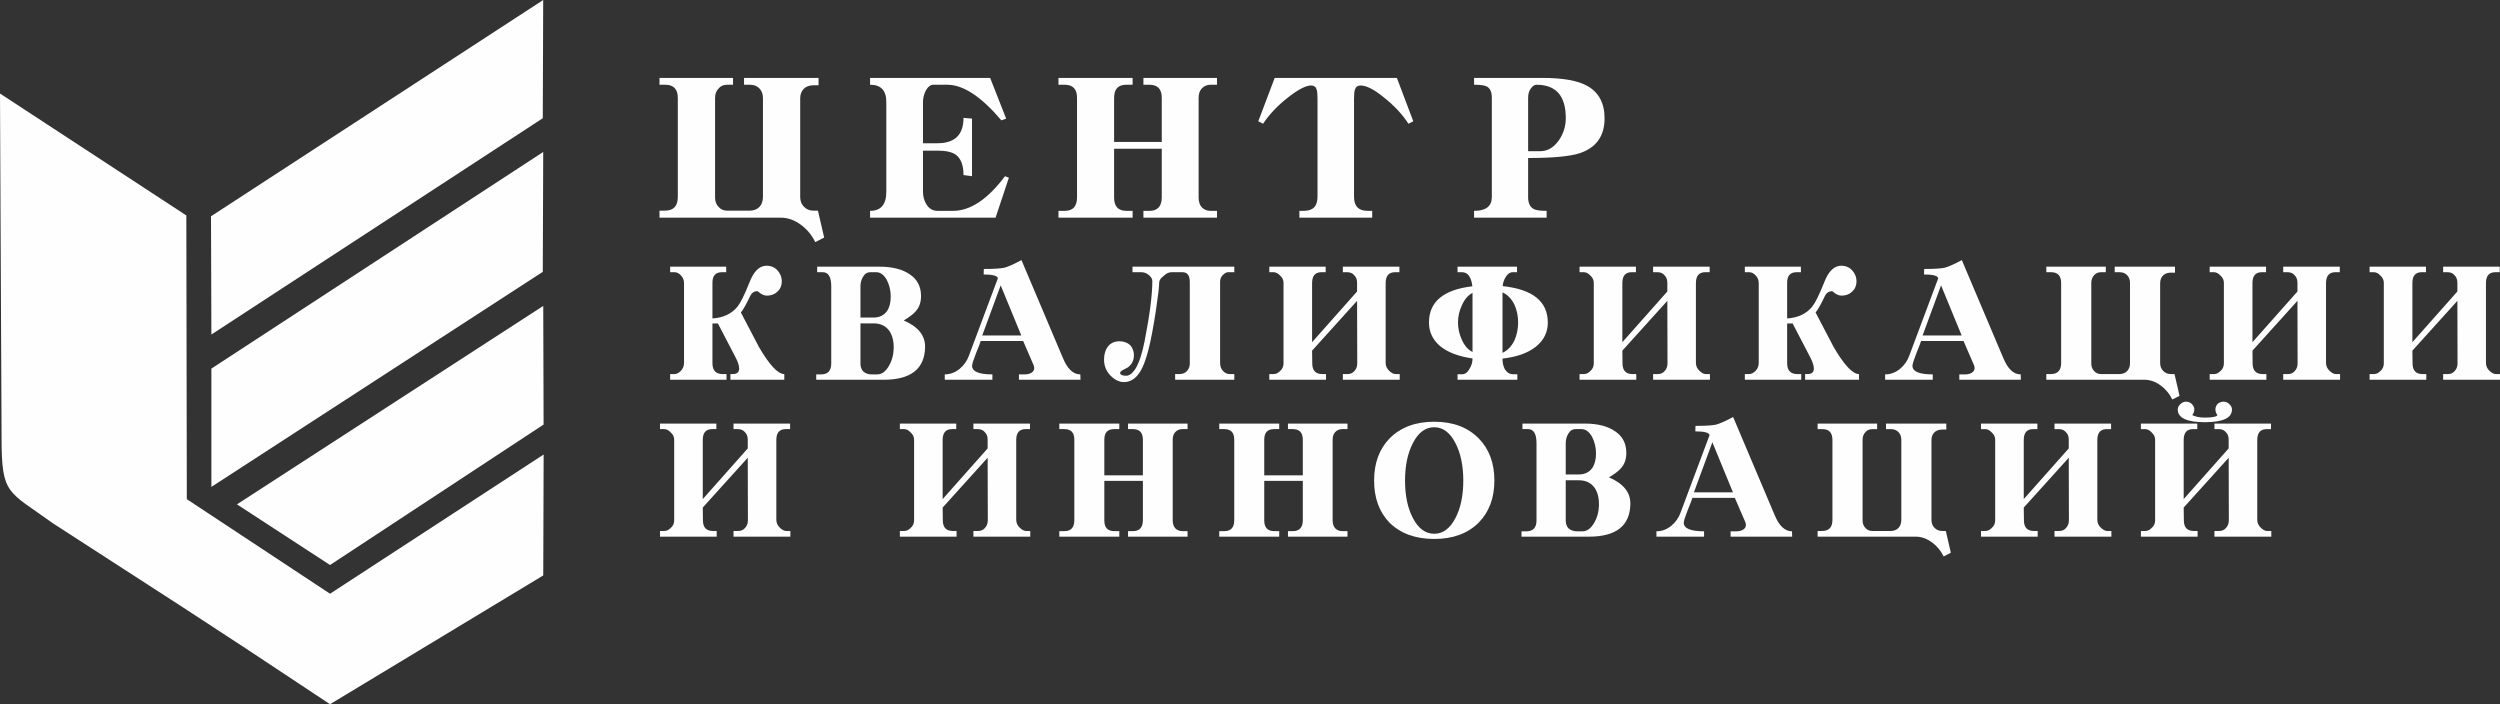 <?xml version="1.0" encoding="UTF-8"?>
<svg xmlns="http://www.w3.org/2000/svg" width="213" height="60" viewBox="0 0 213 60" fill="none">
  <rect x="0" y="0" width="213" height="60" fill="#333333" stroke="none"/>
  <path fill-rule="evenodd" clip-rule="evenodd" d="M0 7.969L15.875 18.357L15.917 42.529L28.118 50.586L46.318 38.724L46.285 49.027L28.118 60C16.802 52.464 13.396 50.346 4.517 44.591C0.653 41.795 0.134 42.21 0.134 37.287L0 7.969H0Z" fill="#FEFEFE"></path>
  <path fill-rule="evenodd" clip-rule="evenodd" d="M46.285 26.064L20.188 42.97L28.119 48.139L46.314 36.172L46.285 26.064Z" fill="#FEFEFE"></path>
  <path fill-rule="evenodd" clip-rule="evenodd" d="M46.283 12.947L18.01 31.404V41.483L46.245 23.16L46.283 12.947Z" fill="#FEFEFE"></path>
  <path fill-rule="evenodd" clip-rule="evenodd" d="M46.281 0L17.978 18.426L18.01 28.501L46.245 10.072L46.281 0Z" fill="#FEFEFE"></path>
  <path d="M70.218 20.24L69.46 20.628C69.165 20.025 68.758 19.535 68.245 19.157C67.694 18.75 67.125 18.546 66.532 18.546H56.189V17.948H56.649C57.385 17.948 57.75 17.56 57.75 16.786V8.349C57.75 7.594 57.393 7.22 56.683 7.22H56.189V6.639H62.454V7.22H61.96C61.643 7.22 61.396 7.327 61.222 7.542C61.022 7.745 60.924 8.016 60.924 8.349V16.836C60.924 17.158 61.022 17.422 61.222 17.626C61.407 17.841 61.648 17.948 61.946 17.948H63.869C64.22 17.948 64.5 17.841 64.708 17.626C64.904 17.411 65.003 17.131 65.003 16.786V8.349C65.003 8.015 64.904 7.745 64.708 7.542C64.511 7.327 64.242 7.22 63.903 7.22H63.392V6.639H69.741V7.267H69.297C68.957 7.267 68.683 7.368 68.475 7.572C68.276 7.779 68.177 8.046 68.177 8.379V16.786C68.177 17.119 68.281 17.395 68.492 17.61C68.711 17.835 68.977 17.948 69.297 17.948H69.69L70.218 20.239V20.24ZM85.956 15.142L84.822 18.546H74.13V17.965C75.054 17.965 75.514 17.422 75.514 16.335V8.688C75.514 7.707 75.054 7.22 74.13 7.22V6.639H84.361L85.725 10.106L85.316 10.252C83.603 8.23 82.071 7.22 80.71 7.22H79.525C79.284 7.22 79.07 7.379 78.885 7.702C78.72 8.024 78.638 8.354 78.638 8.688V12.204H79.87C81.353 12.204 82.091 11.482 82.091 10.042L82.815 10.106V15.013L82.091 14.914C82.091 14.107 81.883 13.537 81.468 13.204C81.136 12.959 80.617 12.835 79.904 12.835H78.638V16.318C78.638 16.74 78.736 17.103 78.933 17.417C79.163 17.78 79.478 17.965 79.87 17.965H81.204C82.671 17.965 84.148 16.979 85.627 15.013L85.955 15.142H85.956ZM103.687 18.546H97.419V17.965H97.93C98.631 17.965 98.982 17.577 98.982 16.803V12.672H94.921V16.836C94.921 17.588 95.272 17.965 95.974 17.965H96.498V18.546H90.183V17.965H90.725C91.418 17.965 91.763 17.577 91.763 16.803V8.333C91.763 7.589 91.412 7.22 90.71 7.22H90.183V6.639H96.498V7.22H95.957C95.266 7.22 94.921 7.589 94.921 8.333V12.091H98.982V8.333C98.982 7.589 98.631 7.22 97.93 7.22H97.419V6.639H103.687V7.22H103.142C102.836 7.22 102.583 7.327 102.387 7.542C102.21 7.735 102.123 7.999 102.123 8.332V16.836C102.123 17.18 102.21 17.453 102.387 17.66C102.584 17.863 102.836 17.965 103.142 17.965H103.687V18.546V18.546ZM120.413 10.332L120 10.543C119.486 9.745 118.798 9.01 117.945 8.332C117.089 7.622 116.404 7.272 115.888 7.283C115.658 7.294 115.512 7.407 115.444 7.622C115.391 7.751 115.363 8.01 115.363 8.396V16.77C115.363 17.566 115.75 17.965 116.531 17.965H116.91V18.546H110.709V17.965H111.085C111.866 17.965 112.253 17.566 112.253 16.77V8.396C112.253 8.01 112.228 7.751 112.172 7.622C112.118 7.407 111.969 7.294 111.728 7.283C111.279 7.272 110.602 7.622 109.704 8.332C108.829 9.021 108.132 9.756 107.616 10.543L107.206 10.332L108.604 6.639H119.015L120.412 10.332H120.413ZM136.709 10.122C136.698 11.595 136.002 12.57 134.621 13.044C133.798 13.322 132.325 13.462 130.197 13.462V16.819C130.197 17.293 130.351 17.621 130.657 17.802C130.842 17.91 131.216 17.965 131.774 17.965V18.546H125.591V17.965C126.601 17.965 127.104 17.571 127.104 16.786V8.332C127.104 7.858 126.969 7.542 126.694 7.379C126.509 7.272 126.141 7.22 125.591 7.22V6.639H131.446C133.17 6.639 134.441 6.87 135.263 7.333C136.237 7.892 136.72 8.822 136.709 10.122ZM133.405 10.059C133.405 8.164 132.571 7.22 130.904 7.22C130.739 7.22 130.582 7.327 130.427 7.542C130.273 7.735 130.197 7.999 130.197 8.332V12.881H131.233C131.825 12.881 132.336 12.598 132.762 12.028C133.189 11.447 133.405 10.789 133.405 10.059L133.405 10.059ZM66.822 32.355H62.231V31.871H62.431C62.794 31.871 62.976 31.715 62.976 31.401C62.976 31.158 62.871 30.831 62.658 30.423L61.168 27.562C61.07 27.562 60.913 27.562 60.7 27.562V30.944C60.7 31.562 60.988 31.871 61.565 31.871H61.899V32.355H57.096V31.871H57.468C57.645 31.871 57.827 31.78 58.013 31.597C58.19 31.415 58.279 31.183 58.279 30.904V24.118C58.279 23.872 58.195 23.659 58.027 23.476C57.856 23.284 57.666 23.191 57.455 23.191H57.096V22.721H61.871V23.191H61.513C60.972 23.191 60.7 23.485 60.7 24.078V27.132C61.633 27.072 62.346 26.731 62.843 26.114C63.1 25.793 63.438 25.109 63.854 24.064C64.217 23.115 64.701 22.64 65.305 22.64C65.696 22.64 66.009 22.776 66.25 23.046C66.488 23.316 66.609 23.621 66.609 23.959C66.609 24.309 66.502 24.588 66.288 24.795C66.041 25.056 65.721 25.187 65.33 25.187C65.153 25.187 64.971 25.122 64.785 24.991C64.626 24.869 64.547 24.808 64.547 24.808C64.263 24.808 64.054 24.944 63.92 25.214C63.584 25.918 63.318 26.388 63.123 26.624C63.636 27.616 64.151 28.598 64.667 29.574C65.562 31.105 66.279 31.871 66.822 31.871V32.355H66.822ZM67.34 45.723H62.496V45.239H62.896C63.136 45.239 63.327 45.157 63.468 44.992C63.636 44.825 63.722 44.6 63.722 44.313L63.709 38.999L59.876 43.243L59.889 44.326C59.889 44.934 60.173 45.239 60.741 45.239H61.061V45.723H56.231V45.239H56.603C56.789 45.239 56.962 45.161 57.121 45.006C57.334 44.83 57.441 44.609 57.441 44.34V37.459C57.441 37.223 57.343 37.02 57.148 36.844C56.971 36.653 56.785 36.559 56.59 36.559H56.231V36.089H61.034V36.559H60.675C60.141 36.559 59.876 36.867 59.876 37.486V42.524L63.709 38.204V37.446C63.709 37.185 63.627 36.976 63.468 36.82C63.327 36.646 63.123 36.559 62.857 36.559H62.496V36.089H67.315V36.559H66.954C66.413 36.559 66.143 36.867 66.143 37.486V44.286C66.143 44.547 66.245 44.774 66.45 44.966C66.636 45.148 66.818 45.24 66.995 45.24H67.34V45.723L67.34 45.723ZM87.779 45.723H82.935V45.239H83.334C83.575 45.239 83.766 45.157 83.907 44.992C84.075 44.825 84.161 44.6 84.161 44.313L84.147 38.999L80.314 43.243L80.328 44.326C80.328 44.934 80.612 45.239 81.18 45.239H81.5V45.723H76.669V45.239H77.042C77.228 45.239 77.401 45.161 77.559 45.006C77.773 44.83 77.88 44.609 77.88 44.34V37.459C77.88 37.223 77.782 37.02 77.587 36.844C77.409 36.653 77.223 36.559 77.028 36.559H76.669V36.089H81.472V36.559H81.114C80.58 36.559 80.314 36.867 80.314 37.486V42.524L84.147 38.204V37.446C84.147 37.185 84.066 36.976 83.907 36.82C83.766 36.646 83.561 36.559 83.296 36.559H82.935V36.089H87.754V36.559H87.393C86.852 36.559 86.582 36.867 86.582 37.486V44.286C86.582 44.547 86.684 44.774 86.888 44.966C87.075 45.148 87.256 45.24 87.433 45.24H87.779V45.723L87.779 45.723ZM101.18 45.723H96.109V45.253H96.522C97.09 45.253 97.374 44.939 97.374 44.313V40.971H94.088V44.34C94.088 44.948 94.371 45.253 94.939 45.253H95.364V45.723H90.254V45.253H90.692C91.253 45.253 91.533 44.939 91.533 44.313V37.459C91.533 36.858 91.249 36.559 90.681 36.559H90.254V36.089H95.364V36.559H94.925C94.367 36.559 94.088 36.858 94.088 37.459V40.501H97.374V37.459C97.374 36.858 97.09 36.559 96.522 36.559H96.109V36.089H101.18V36.559H100.739C100.491 36.559 100.287 36.646 100.128 36.82C99.985 36.976 99.915 37.19 99.915 37.459V44.34C99.915 44.618 99.985 44.839 100.128 45.006C100.287 45.171 100.491 45.253 100.739 45.253H101.18V45.723H101.18ZM114.805 45.723H109.735V45.253H110.148C110.715 45.253 111 44.939 111 44.313V40.971H107.713V44.34C107.713 44.948 107.997 45.253 108.565 45.253H108.99V45.723H103.88V45.253H104.318C104.879 45.253 105.158 44.939 105.158 44.313V37.459C105.158 36.858 104.875 36.559 104.307 36.559H103.88V36.089H108.989V36.559H108.551C107.993 36.559 107.713 36.858 107.713 37.459V40.501H110.999V37.459C110.999 36.858 110.715 36.559 110.148 36.559H109.734V36.089H114.805V36.559H114.365C114.117 36.559 113.913 36.646 113.754 36.82C113.611 36.976 113.54 37.19 113.54 37.459V44.34C113.54 44.618 113.611 44.839 113.754 45.006C113.913 45.171 114.117 45.253 114.365 45.253H114.805V45.723H114.805ZM78.818 29.574C78.784 31.428 77.607 32.355 75.293 32.355H69.543V31.898H69.956C70.533 31.898 70.822 31.588 70.822 30.971V24.403C70.822 23.594 70.581 23.191 70.102 23.191H69.622V22.721H74.932C76.033 22.721 76.898 22.941 77.528 23.385C78.157 23.804 78.472 24.416 78.472 25.227C78.472 25.767 78.318 26.201 78.007 26.533C77.83 26.749 77.492 27.006 76.996 27.302C78.23 27.834 78.836 28.59 78.818 29.575V29.574ZM75.891 25.265C75.891 24.753 75.777 24.274 75.545 23.83C75.298 23.403 75 23.191 74.653 23.191H74.162C73.885 23.191 73.674 23.325 73.522 23.594C73.381 23.831 73.311 24.1 73.311 24.403V27.055H74.428C74.925 27.055 75.305 26.872 75.573 26.506C75.784 26.192 75.891 25.78 75.891 25.265L75.891 25.265ZM76.145 29.679C76.154 29.069 76.029 28.574 75.772 28.191C75.461 27.763 75.014 27.551 74.428 27.551H73.311V30.971C73.311 31.259 73.39 31.484 73.549 31.648C73.735 31.816 73.976 31.898 74.267 31.898H74.746C75.118 31.898 75.443 31.666 75.718 31.205C75.983 30.762 76.126 30.252 76.145 29.679H76.145ZM92.058 32.355H86.814V31.898H87.307C87.529 31.898 87.716 31.854 87.866 31.767C88.034 31.662 88.118 31.528 88.118 31.361C88.118 31.292 88.102 31.21 88.065 31.114C87.888 30.706 87.591 30.018 87.173 29.051H83.555C83.546 29.122 83.408 29.483 83.142 30.136C82.928 30.684 82.822 31.027 82.822 31.167C82.822 31.653 83.398 31.898 84.552 31.898V32.355H80.494V31.898C80.946 31.898 81.364 31.744 81.745 31.441C82.127 31.127 82.397 30.744 82.556 30.292L85.018 23.712C84.981 23.494 84.579 23.385 83.807 23.385L83.821 22.917C84.645 22.917 85.227 22.881 85.563 22.812C85.919 22.716 86.405 22.498 87.028 22.159L90.566 30.515C90.947 31.437 91.44 31.898 92.044 31.898L92.058 32.355V32.355ZM87.014 28.581L85.258 24.311L83.687 28.581H87.014ZM105.163 32.355H100.122V31.871H100.481C100.755 31.871 100.973 31.784 101.132 31.611C101.291 31.437 101.371 31.219 101.371 30.958V24.026C101.371 23.469 101.162 23.191 100.746 23.191H99.815C99.584 23.191 99.359 23.298 99.136 23.516C98.888 23.708 98.764 23.89 98.764 24.064C98.764 24.412 98.671 25.205 98.484 26.442C98.28 27.807 98.067 28.93 97.846 29.808C97.642 30.583 97.433 31.158 97.219 31.533C96.865 32.167 96.418 32.506 95.875 32.551C95.478 32.584 95.096 32.437 94.73 32.108C94.288 31.724 94.065 31.232 94.065 30.63C94.065 30.178 94.176 29.808 94.399 29.52C94.63 29.227 94.958 29.077 95.385 29.077C95.757 29.077 96.066 29.195 96.316 29.429C96.511 29.675 96.609 29.953 96.609 30.265C96.609 30.717 96.427 31.071 96.061 31.323C95.948 31.375 95.836 31.433 95.73 31.493C95.507 31.606 95.409 31.706 95.437 31.793C95.464 31.941 95.636 32.014 95.954 32.014C96.213 32.014 96.47 31.825 96.727 31.441C97.047 30.927 97.312 30.127 97.526 29.04C97.96 26.818 98.178 25.123 98.178 23.946C98.178 23.764 98.08 23.594 97.885 23.438C97.698 23.273 97.476 23.191 97.219 23.191H96.488V22.721H105.163V23.191H104.632C104.498 23.191 104.348 23.273 104.18 23.438C104.028 23.594 103.953 23.781 103.953 24V30.918C103.953 31.196 104.032 31.424 104.191 31.597C104.362 31.78 104.552 31.871 104.764 31.871H105.163V32.355L105.163 32.355ZM119.255 32.355H114.411V31.871H114.81C115.051 31.871 115.242 31.789 115.383 31.624C115.551 31.457 115.637 31.232 115.637 30.944L115.623 25.631L111.79 29.875L111.804 30.958C111.804 31.566 112.088 31.871 112.655 31.871H112.976V32.355H108.145V31.871H108.518C108.704 31.871 108.876 31.793 109.035 31.637C109.249 31.461 109.356 31.241 109.356 30.971V24.091C109.356 23.855 109.258 23.652 109.063 23.476C108.885 23.285 108.699 23.191 108.504 23.191H108.145V22.721H112.948V23.191H112.589C112.056 23.191 111.79 23.498 111.79 24.118V29.155L115.623 24.835V24.078C115.623 23.817 115.542 23.608 115.382 23.452C115.242 23.278 115.037 23.191 114.771 23.191H114.411V22.721H119.229V23.191H118.868C118.328 23.191 118.058 23.499 118.058 24.118V30.918C118.058 31.179 118.16 31.406 118.364 31.597C118.55 31.78 118.732 31.871 118.909 31.871H119.255V32.355L119.255 32.355ZM131.874 27.484C131.874 28.302 131.536 28.986 130.862 29.534C130.187 30.073 129.238 30.414 128.014 30.552V30.566C128.014 30.898 128.077 31.187 128.2 31.441C128.379 31.735 128.617 31.885 128.92 31.885H129.278V32.355H124.182V31.885H124.582C124.83 31.885 125.039 31.729 125.207 31.415C125.375 31.154 125.459 30.862 125.459 30.539C124.289 30.374 123.374 30.031 122.718 29.507C122.07 28.959 121.748 28.286 121.748 27.484C121.748 25.709 122.981 24.679 125.447 24.392C125.35 23.59 125.052 23.191 124.555 23.191H124.182V22.721H129.251V23.191H128.892C128.654 23.191 128.45 23.329 128.281 23.607C128.138 23.835 128.054 24.091 128.027 24.378C130.591 24.648 131.874 25.684 131.874 27.484L131.874 27.484ZM129.344 27.471C129.344 26.923 129.238 26.415 129.026 25.945C128.768 25.439 128.432 25.096 128.014 24.913V30.058C128.432 29.875 128.768 29.525 129.026 29.013C129.238 28.534 129.344 28.021 129.344 27.471V27.471ZM125.459 29.991V24.953C125.077 25.151 124.778 25.506 124.555 26.009C124.332 26.479 124.221 26.967 124.221 27.471C124.221 27.995 124.333 28.489 124.555 28.959C124.778 29.456 125.077 29.799 125.459 29.991ZM145.689 32.355H140.845V31.871H141.244C141.485 31.871 141.676 31.789 141.817 31.624C141.985 31.457 142.071 31.232 142.071 30.944L142.057 25.631L138.224 29.875L138.238 30.958C138.238 31.566 138.521 31.871 139.089 31.871H139.41V32.355H134.579V31.871H134.951C135.138 31.871 135.31 31.793 135.469 31.637C135.683 31.461 135.79 31.241 135.79 30.971V24.091C135.79 23.855 135.692 23.652 135.497 23.476C135.319 23.285 135.133 23.191 134.938 23.191H134.579V22.721H139.382V23.191H139.023C138.489 23.191 138.224 23.498 138.224 24.118V29.155L142.057 24.835V24.078C142.057 23.817 141.975 23.608 141.816 23.452C141.676 23.278 141.471 23.191 141.205 23.191H140.844V22.721H145.663V23.191H145.302C144.762 23.191 144.492 23.499 144.492 24.118V30.918C144.492 31.179 144.594 31.406 144.798 31.597C144.984 31.78 145.166 31.871 145.343 31.871H145.688V32.355L145.689 32.355ZM158.388 32.355H153.796V31.871H153.996C154.359 31.871 154.541 31.715 154.541 31.401C154.541 31.158 154.436 30.831 154.223 30.423L152.733 27.562C152.635 27.562 152.479 27.562 152.265 27.562V30.944C152.265 31.562 152.554 31.871 153.131 31.871H153.464V32.355H148.661V31.871H149.033C149.211 31.871 149.392 31.78 149.578 31.597C149.756 31.415 149.844 31.183 149.844 30.904V24.118C149.844 23.872 149.76 23.659 149.592 23.476C149.422 23.284 149.231 23.191 149.02 23.191H148.661V22.721H153.437V23.191H153.078C152.537 23.191 152.265 23.485 152.265 24.078V27.132C153.198 27.072 153.912 26.731 154.409 26.114C154.665 25.793 155.004 25.109 155.419 24.064C155.783 23.115 156.266 22.64 156.87 22.64C157.261 22.64 157.574 22.776 157.815 23.046C158.054 23.316 158.174 23.621 158.174 23.959C158.174 24.309 158.067 24.588 157.854 24.795C157.606 25.056 157.286 25.187 156.895 25.187C156.718 25.187 156.536 25.122 156.35 24.991C156.191 24.869 156.112 24.808 156.112 24.808C155.828 24.808 155.619 24.944 155.485 25.214C155.149 25.918 154.883 26.388 154.688 26.624C155.201 27.616 155.717 28.598 156.232 29.574C157.127 31.105 157.845 31.871 158.387 31.871V32.355H158.388ZM172.177 32.355H166.933V31.898H167.426C167.649 31.898 167.835 31.854 167.985 31.767C168.153 31.662 168.237 31.528 168.237 31.361C168.237 31.292 168.221 31.21 168.185 31.114C168.007 30.706 167.71 30.018 167.292 29.051H163.675C163.665 29.122 163.527 29.483 163.261 30.136C163.048 30.684 162.941 31.027 162.941 31.167C162.941 31.653 163.518 31.898 164.671 31.898V32.355H160.613V31.898C161.065 31.898 161.483 31.744 161.865 31.441C162.246 31.127 162.516 30.744 162.675 30.292L165.137 23.712C165.101 23.494 164.699 23.385 163.927 23.385L163.94 22.917C164.765 22.917 165.346 22.881 165.682 22.812C166.039 22.716 166.525 22.498 167.147 22.159L170.685 30.515C171.066 31.437 171.559 31.898 172.163 31.898L172.177 32.355V32.355ZM167.133 28.581L165.378 24.311L163.806 28.581H167.133ZM185.696 33.725L185.083 34.039C184.845 33.551 184.515 33.155 184.1 32.849C183.655 32.52 183.194 32.355 182.715 32.355H174.346V31.871H174.718C175.313 31.871 175.609 31.557 175.609 30.931V24.105C175.609 23.494 175.32 23.191 174.746 23.191H174.346V22.721H179.415V23.191H179.015C178.759 23.191 178.559 23.278 178.418 23.452C178.257 23.617 178.177 23.835 178.177 24.105V30.971C178.177 31.232 178.257 31.446 178.418 31.611C178.568 31.785 178.763 31.871 179.004 31.871H180.56C180.843 31.871 181.07 31.785 181.238 31.611C181.397 31.437 181.477 31.21 181.477 30.931V24.105C181.477 23.835 181.397 23.617 181.238 23.452C181.079 23.278 180.861 23.191 180.587 23.191H180.173V22.721H185.31V23.229H184.951C184.677 23.229 184.454 23.311 184.286 23.476C184.125 23.643 184.045 23.86 184.045 24.129V30.931C184.045 31.201 184.129 31.424 184.3 31.597C184.477 31.78 184.692 31.871 184.951 31.871H185.269L185.696 33.725H185.696ZM199.374 32.355H194.53V31.871H194.93C195.17 31.871 195.361 31.789 195.502 31.624C195.67 31.457 195.756 31.232 195.756 30.945L195.743 25.631L191.91 29.875L191.923 30.958C191.923 31.566 192.207 31.871 192.775 31.871H193.095V32.355H188.265V31.871H188.637C188.823 31.871 188.996 31.793 189.155 31.638C189.368 31.462 189.475 31.241 189.475 30.971V24.091C189.475 23.855 189.377 23.652 189.182 23.476C189.005 23.285 188.819 23.191 188.623 23.191H188.265V22.721H193.068V23.191H192.709C192.175 23.191 191.909 23.499 191.909 24.118V29.156L195.743 24.836V24.078C195.743 23.817 195.661 23.608 195.502 23.452C195.361 23.278 195.157 23.191 194.891 23.191H194.53V22.721H199.349V23.191H198.988C198.447 23.191 198.177 23.499 198.177 24.118V30.918C198.177 31.179 198.279 31.406 198.484 31.598C198.67 31.78 198.852 31.872 199.029 31.872H199.374V32.355L199.374 32.355ZM213 32.355H208.156V31.871H208.555C208.796 31.871 208.987 31.789 209.128 31.624C209.296 31.457 209.382 31.232 209.382 30.945L209.369 25.631L205.535 29.875L205.549 30.958C205.549 31.566 205.833 31.871 206.401 31.871H206.721V32.355H201.89V31.871H202.263C202.449 31.871 202.622 31.793 202.781 31.638C202.994 31.462 203.101 31.241 203.101 30.971V24.091C203.101 23.855 203.003 23.652 202.808 23.476C202.631 23.285 202.444 23.191 202.249 23.191H201.89V22.721H206.693V23.191H206.335C205.801 23.191 205.535 23.499 205.535 24.118V29.156L209.368 24.836V24.078C209.368 23.817 209.287 23.608 209.128 23.452C208.987 23.278 208.782 23.191 208.517 23.191H208.156V22.721H212.975V23.191H212.614C212.073 23.191 211.803 23.499 211.803 24.118V30.918C211.803 31.179 211.905 31.406 212.109 31.598C212.296 31.78 212.477 31.872 212.654 31.872H213V32.355L213 32.355ZM127.321 40.944C127.321 42.432 126.871 43.629 125.977 44.536C125.045 45.458 123.785 45.919 122.198 45.919C120.601 45.919 119.332 45.458 118.391 44.536C117.513 43.629 117.074 42.432 117.074 40.944C117.074 39.456 117.513 38.259 118.391 37.355C119.332 36.406 120.601 35.931 122.198 35.931C123.785 35.931 125.045 36.401 125.977 37.341C126.871 38.246 127.321 39.447 127.321 40.944ZM124.673 40.944C124.673 39.665 124.446 38.596 123.994 37.733C123.533 36.844 122.933 36.401 122.198 36.401C121.453 36.401 120.849 36.844 120.388 37.733C119.936 38.596 119.709 39.665 119.709 40.944C119.709 42.232 119.936 43.304 120.388 44.157C120.849 45.035 121.453 45.476 122.198 45.476C122.933 45.476 123.533 45.035 123.994 44.157C124.446 43.304 124.673 42.232 124.673 40.944ZM138.907 42.943C138.873 44.796 137.697 45.723 135.383 45.723H129.632V45.267H130.046C130.623 45.267 130.911 44.957 130.911 44.34V37.772C130.911 36.963 130.67 36.559 130.191 36.559H129.712V36.089H135.021C136.123 36.089 136.988 36.31 137.617 36.753C138.246 37.172 138.562 37.785 138.562 38.596C138.562 39.135 138.407 39.57 138.096 39.902C137.919 40.118 137.581 40.374 137.086 40.67C138.319 41.203 138.925 41.958 138.907 42.943V42.943ZM135.98 38.634C135.98 38.121 135.867 37.642 135.635 37.199C135.387 36.771 135.09 36.559 134.742 36.559H134.252C133.975 36.559 133.763 36.693 133.611 36.963C133.471 37.199 133.4 37.469 133.4 37.772V40.423H134.518C135.015 40.423 135.394 40.24 135.662 39.875C135.873 39.561 135.98 39.149 135.98 38.634L135.98 38.634ZM136.234 43.047C136.243 42.437 136.119 41.942 135.862 41.559C135.551 41.131 135.103 40.92 134.517 40.92H133.4V44.34C133.4 44.627 133.479 44.852 133.638 45.017C133.824 45.184 134.065 45.267 134.356 45.267H134.835C135.208 45.267 135.532 45.035 135.807 44.574C136.073 44.13 136.216 43.62 136.234 43.047H136.234ZM152.692 45.723H147.448V45.267H147.941C148.164 45.267 148.35 45.222 148.5 45.135C148.668 45.03 148.752 44.897 148.752 44.73C148.752 44.661 148.736 44.578 148.7 44.483C148.522 44.075 148.225 43.386 147.807 42.419H144.19C144.18 42.491 144.042 42.852 143.776 43.504C143.563 44.052 143.456 44.395 143.456 44.536C143.456 45.022 144.033 45.267 145.186 45.267V45.723H141.128V45.267C141.58 45.267 141.998 45.113 142.38 44.81C142.761 44.496 143.031 44.112 143.19 43.66L145.652 37.081C145.616 36.862 145.214 36.753 144.442 36.753L144.455 36.286C145.28 36.286 145.861 36.25 146.197 36.181C146.554 36.085 147.039 35.867 147.662 35.528L151.2 43.883C151.581 44.806 152.074 45.267 152.678 45.267L152.692 45.724V45.723ZM147.648 41.949L145.893 37.68L144.321 41.949H147.648ZM166.211 47.094L165.598 47.408C165.36 46.92 165.03 46.523 164.615 46.218C164.17 45.888 163.709 45.724 163.229 45.724H154.861V45.24H155.233C155.828 45.24 156.123 44.926 156.123 44.3V37.473C156.123 36.863 155.835 36.56 155.261 36.56H154.861V36.09H159.93V36.56H159.53C159.274 36.56 159.073 36.647 158.933 36.82C158.772 36.985 158.692 37.204 158.692 37.473V44.34C158.692 44.601 158.772 44.815 158.933 44.979C159.083 45.153 159.278 45.24 159.519 45.24H161.074C161.358 45.24 161.585 45.153 161.753 44.979C161.912 44.806 161.992 44.578 161.992 44.3V37.473C161.992 37.203 161.912 36.985 161.753 36.82C161.594 36.647 161.376 36.56 161.102 36.56H160.688V36.09H165.825V36.598H165.466C165.192 36.598 164.969 36.68 164.801 36.845C164.64 37.012 164.56 37.228 164.56 37.498V44.3C164.56 44.569 164.644 44.792 164.815 44.966C164.992 45.149 165.207 45.24 165.466 45.24H165.784L166.211 47.094H166.211ZM179.889 45.724H175.045V45.24H175.445C175.685 45.24 175.876 45.158 176.017 44.993C176.185 44.825 176.271 44.601 176.271 44.313L176.258 38.999L172.424 43.244L172.438 44.327C172.438 44.935 172.722 45.24 173.29 45.24H173.61V45.724H168.78V45.24H169.152C169.338 45.24 169.511 45.162 169.67 45.006C169.883 44.83 169.99 44.609 169.99 44.34V37.46C169.99 37.224 169.892 37.021 169.697 36.845C169.52 36.653 169.334 36.56 169.138 36.56H168.78V36.09H173.583V36.56H173.224C172.69 36.56 172.424 36.867 172.424 37.486V42.524L176.258 38.204V37.447C176.258 37.186 176.176 36.976 176.017 36.821C175.876 36.647 175.672 36.56 175.406 36.56H175.045V36.09H179.864V36.56H179.503C178.962 36.56 178.692 36.867 178.692 37.487V44.287C178.692 44.547 178.794 44.775 178.999 44.966C179.185 45.149 179.366 45.24 179.544 45.24H179.889V45.724L179.889 45.724ZM190.163 34.888C190.163 35.611 189.395 35.971 187.86 35.971C186.316 35.971 185.544 35.611 185.544 34.888C185.544 34.721 185.621 34.57 185.771 34.429C185.914 34.291 186.073 34.222 186.25 34.222C186.454 34.222 186.627 34.296 186.77 34.443C186.893 34.592 186.956 34.735 186.956 34.875C186.956 35.049 186.897 35.214 186.781 35.37C187.065 35.51 187.426 35.579 187.86 35.579C188.48 35.579 188.837 35.51 188.925 35.37C188.809 35.214 188.753 35.049 188.753 34.875C188.753 34.726 188.809 34.579 188.925 34.429C189.066 34.291 189.243 34.222 189.457 34.222C189.634 34.222 189.795 34.291 189.936 34.429C190.088 34.57 190.163 34.721 190.163 34.888ZM193.515 45.724H188.671V45.24H189.071C189.311 45.24 189.502 45.158 189.643 44.993C189.811 44.825 189.897 44.601 189.897 44.313L189.884 38.999L186.05 43.244L186.064 44.327C186.064 44.935 186.348 45.24 186.916 45.24H187.236V45.724H182.406V45.24H182.778C182.964 45.24 183.137 45.162 183.296 45.006C183.509 44.83 183.616 44.609 183.616 44.34V37.46C183.616 37.224 183.518 37.021 183.323 36.845C183.146 36.653 182.959 36.56 182.764 36.56H182.405V36.09H187.208V36.56H186.85C186.316 36.56 186.05 36.867 186.05 37.486V42.524L189.883 38.204V37.447C189.883 37.186 189.802 36.976 189.643 36.821C189.502 36.647 189.297 36.56 189.032 36.56H188.671V36.09H193.49V36.56H193.129C192.588 36.56 192.318 36.867 192.318 37.487V44.287C192.318 44.547 192.42 44.775 192.625 44.966C192.811 45.149 192.992 45.24 193.17 45.24H193.515V45.724L193.515 45.724Z" fill="#FEFEFE"></path>
</svg>
